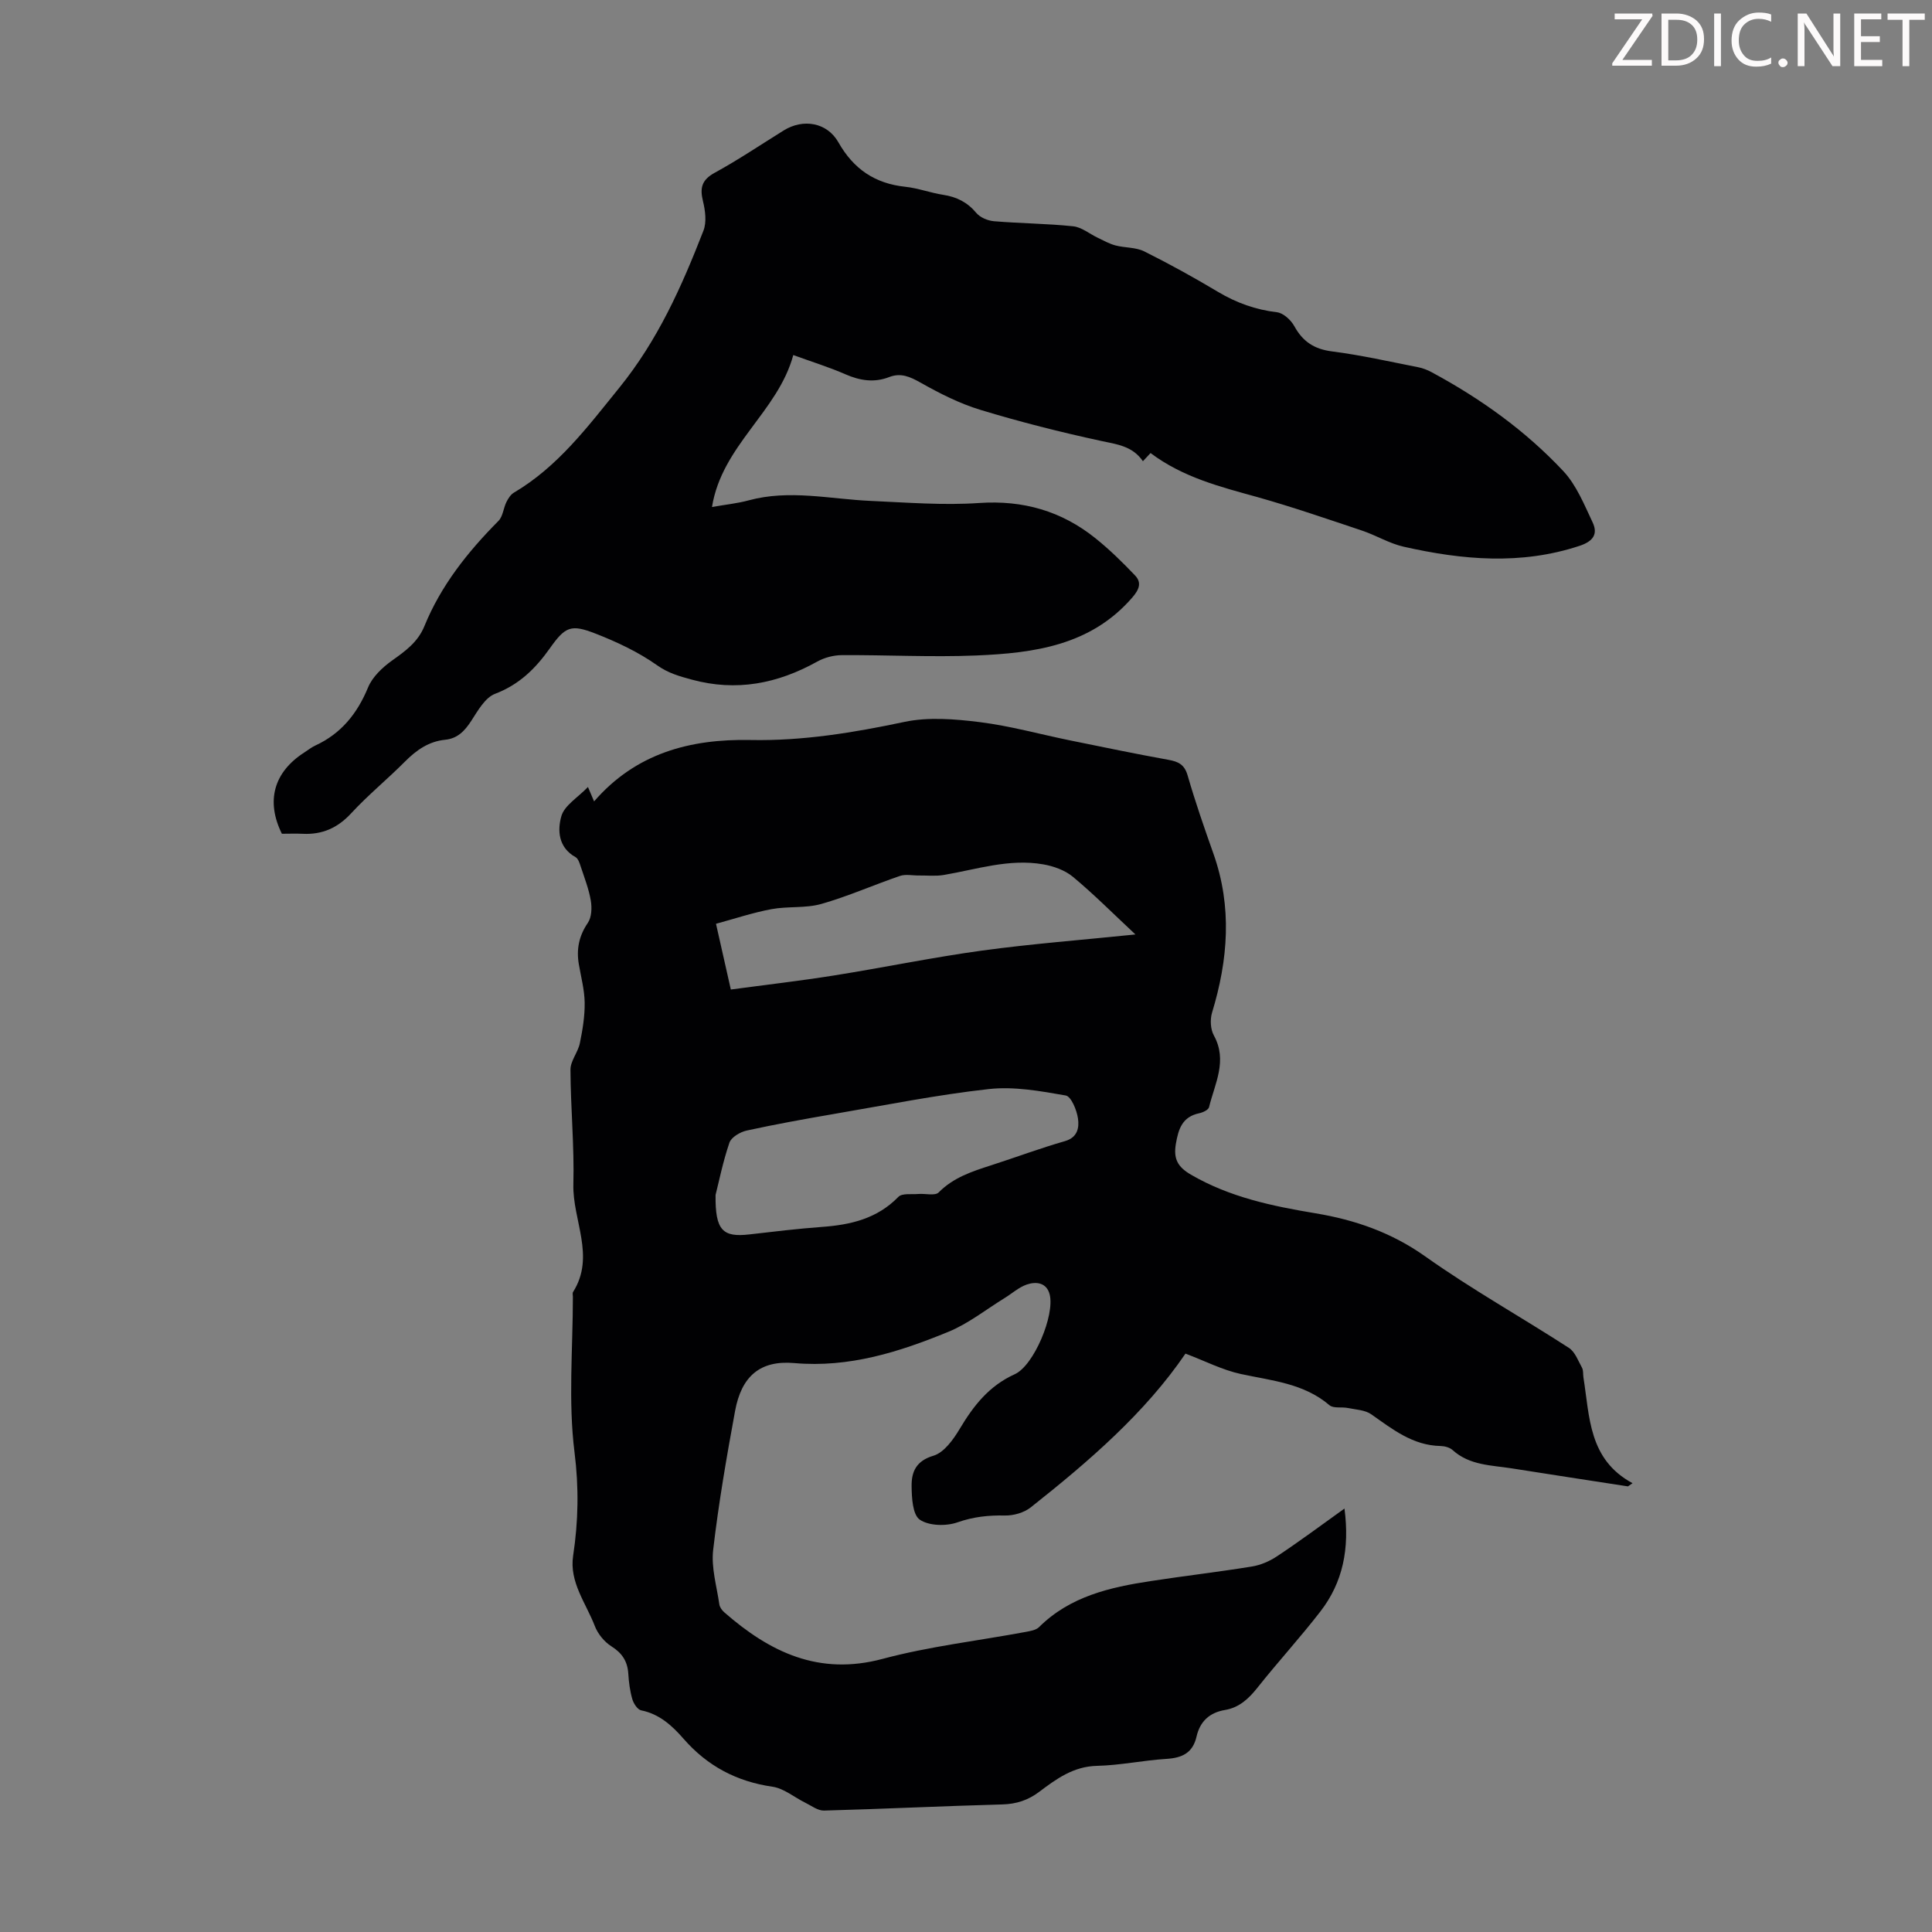 <svg enable-background="new 0 0 400 400" viewBox="0 0 400 400" xmlns="http://www.w3.org/2000/svg"><rect x="0" y="0" width="400" height="400" fill="#808080" stroke="none"/><g fill="#fcfafa"><path d="m342.2 3.2-6.3 9.2h6.1v1.2h-8.2v-.5l6.2-9.1h-5.7v-1.2h7.8v.4z"/><path d="m344 13.7v-10.9h3.1c1.6 0 3 .5 4.1 1.4 1.1 1 1.6 2.2 1.6 3.9s-.5 3-1.6 4-2.5 1.5-4.2 1.5h-3zm1.4-9.6v8.4h1.6c1.4 0 2.5-.4 3.2-1.1.8-.8 1.2-1.8 1.2-3.2s-.4-2.4-1.2-3.1-1.8-1-3.1-1z"/><path d="m356.3 2.8v10.9h-1.4v-10.9z"/><path d="m366.6 13.2c-.8.4-1.8.6-3 .6-1.6 0-2.8-.5-3.7-1.5s-1.4-2.3-1.4-3.9c0-1.7.5-3.2 1.6-4.2s2.4-1.6 4-1.6c1 0 1.9.1 2.6.4v1.5c-.8-.4-1.6-.6-2.6-.6-1.2 0-2.2.4-3 1.2s-1.1 1.9-1.1 3.3c0 1.3.4 2.3 1.1 3.1s1.6 1.1 2.8 1.1c1.1 0 2-.2 2.8-.7v1.3z"/><path d="m368.2 13c0-.3.1-.5.3-.6.2-.2.4-.3.6-.3.3 0 .5.1.7.3s.3.4.3.6-.1.5-.3.6c-.2.2-.4.3-.7.3s-.5-.1-.6-.3c-.2-.2-.3-.4-.3-.6z"/><path d="m381.1 13.7h-1.7l-5.5-8.4c-.2-.2-.3-.5-.4-.7 0 .2.1.8.1 1.5v7.6h-1.4v-10.9h1.8l5.3 8.3c.3.4.4.6.4.8 0-.3-.1-.8-.1-1.6v-7.5h1.4v10.9z"/><path d="m389.7 13.7h-5.8v-10.9h5.6v1.2h-4.2v3.5h3.9v1.2h-3.9v3.7h4.4z"/><path d="m398.4 4.1h-3.1v9.6h-1.4v-9.6h-3.1v-1.3h7.7v1.3z"/></g><path d="m278.36 312.33c1.09 8.32-.33 15.28-4.98 21.3-4.17 5.4-8.8 10.44-13.04 15.79-1.82 2.29-3.79 4.12-6.7 4.61-3.25.54-5.2 2.4-5.91 5.51-.78 3.4-2.99 4.42-6.25 4.62-4.8.3-9.56 1.33-14.35 1.44-4.89.11-8.42 2.7-11.96 5.37-2.34 1.76-4.75 2.54-7.69 2.62-12.3.33-24.59.94-36.89 1.27-1.28.03-2.62-1.02-3.89-1.64-2.26-1.11-4.4-2.96-6.77-3.3-7.45-1.08-13.49-4.29-18.42-9.94-2.34-2.68-4.97-5.11-8.76-5.87-.76-.15-1.58-1.42-1.84-2.33-.49-1.7-.72-3.51-.83-5.29-.17-2.55-1.28-4.24-3.5-5.64-1.47-.93-2.82-2.59-3.44-4.22-1.82-4.73-5.3-9.06-4.48-14.52 1.08-7.15 1.21-14.08.29-21.42-1.33-10.58-.34-21.45-.34-32.2 0-.34-.12-.75.04-1 4.68-7.41-.14-14.87.06-22.3.21-7.89-.57-15.81-.6-23.72-.01-1.82 1.55-3.59 1.94-5.48.57-2.76 1.04-5.62 1-8.42-.04-2.65-.76-5.3-1.21-7.94-.53-3.11.03-5.87 1.87-8.57.79-1.16.86-3.12.61-4.6-.41-2.4-1.32-4.73-2.09-7.06-.23-.7-.52-1.63-1.07-1.94-3.57-1.98-3.78-5.56-2.93-8.5.63-2.2 3.35-3.79 5.5-6.02.57 1.35.88 2.06 1.27 2.98 8.64-9.97 19.86-12.96 32.37-12.71 10.8.22 21.34-1.52 31.89-3.75 4.99-1.05 10.47-.59 15.62.05 6.28.79 12.44 2.51 18.66 3.78 6.78 1.38 13.55 2.79 20.36 4.02 2.06.37 3.32.96 3.98 3.22 1.58 5.47 3.45 10.86 5.35 16.22 3.9 11.02 3.05 21.94-.29 32.91-.43 1.43-.33 3.44.38 4.72 2.88 5.24.18 9.98-1 14.85-.14.56-1.26 1.09-2.01 1.25-3.52.73-4.33 3.23-4.86 6.35-.52 3.09.36 4.76 3.12 6.37 8.02 4.67 16.84 6.51 25.79 8 8.24 1.37 15.77 3.99 22.77 8.96 9.56 6.78 19.84 12.53 29.69 18.9 1.27.82 1.92 2.67 2.72 4.12.3.55.19 1.31.29 1.98 1.31 8.17 1.04 16.99 10.17 21.92-.32.22-.63.44-.95.66-8.02-1.24-16.05-2.46-24.06-3.73-4.24-.67-8.71-.6-12.23-3.78-.61-.55-1.65-.83-2.5-.85-5.76-.11-9.95-3.47-14.35-6.56-1.29-.91-3.2-.97-4.85-1.31-1.27-.26-2.97.13-3.8-.57-5.34-4.56-11.95-5.08-18.37-6.47-3.81-.83-7.4-2.69-11.45-4.22-8.39 12.31-20 22.31-32.04 31.84-1.39 1.1-3.57 1.72-5.36 1.68-3.39-.07-6.5.26-9.79 1.41-2.35.83-5.92.75-7.82-.55-1.49-1.03-1.67-4.55-1.69-6.98-.03-2.9.91-5.19 4.52-6.26 2.19-.65 4.12-3.35 5.44-5.56 2.86-4.79 6.06-8.9 11.39-11.31 3.98-1.8 8.3-12.23 7.24-16.49-.62-2.49-2.8-2.76-4.78-2.07-1.63.57-3.02 1.84-4.53 2.77-3.88 2.39-7.54 5.32-11.7 7.02-10.15 4.16-20.49 7.46-31.87 6.46-7.15-.63-10.95 2.81-12.26 9.91-1.76 9.56-3.42 19.16-4.54 28.8-.42 3.65.74 7.5 1.28 11.24.08.59.55 1.23 1.01 1.64 9.44 8.26 19.59 13.19 32.8 9.65 9.68-2.59 19.74-3.74 29.62-5.58.96-.18 2.13-.37 2.76-.99 6.42-6.38 14.68-8.25 23.15-9.54 6.96-1.07 13.97-1.88 20.92-3.01 1.79-.29 3.64-1.08 5.16-2.09 4.54-3 8.92-6.26 14.01-9.91zm-130.21-64.93c-.09 7.36 1.49 8.81 7.02 8.17 5-.58 10-1.18 15.01-1.55 5.95-.43 11.43-1.71 15.82-6.22.77-.8 2.73-.48 4.15-.6 1.43-.12 3.45.43 4.19-.32 3.07-3.11 6.93-4.35 10.87-5.62 5.1-1.64 10.13-3.53 15.27-5 2.67-.77 2.96-2.84 2.71-4.65-.24-1.75-1.41-4.6-2.54-4.8-5.24-.92-10.71-1.91-15.93-1.33-10.74 1.19-21.37 3.33-32.04 5.15-6.05 1.04-12.09 2.13-18.09 3.44-1.35.3-3.18 1.37-3.57 2.51-1.36 3.98-2.19 8.15-2.87 10.82zm86.93-53.93c-4.71-4.4-8.66-8.38-12.95-11.94-1.65-1.37-4.01-2.21-6.17-2.58-7.02-1.22-13.73 1.04-20.54 2.2-1.68.29-3.44.09-5.16.11-1.32.02-2.75-.31-3.93.09-5.45 1.86-10.75 4.23-16.28 5.8-3.27.93-6.92.45-10.32 1.08-3.86.72-7.62 1.98-11.49 3.03 1.1 4.87 2 8.87 3.07 13.61 7.26-.98 14.33-1.79 21.36-2.91 10.25-1.63 20.42-3.75 30.7-5.16 10.28-1.4 20.64-2.19 31.71-3.33z" fill="#010103"/><path d="m238.21 93.8c-.56.6-.99 1.06-1.58 1.69-2.17-3.17-5.41-3.5-8.74-4.22-8.37-1.81-16.7-3.92-24.9-6.41-4.31-1.31-8.45-3.41-12.4-5.64-2.19-1.23-4.08-2.09-6.5-1.15-3.1 1.2-6.04.74-9.06-.58-3.35-1.47-6.87-2.55-10.79-3.98-3.18 11.76-14.78 18.69-16.83 31.46 2.81-.5 5.25-.74 7.57-1.37 8.47-2.31 16.88-.26 25.33.11 7.47.33 14.99.94 22.41.43 9.13-.62 17.06 1.67 24.07 7.29 2.92 2.34 5.62 4.99 8.21 7.71 1.43 1.5.85 2.93-.58 4.58-8.61 9.94-20.35 11.49-32.3 11.99-9.27.38-18.57-.13-27.86-.07-1.7.01-3.58.51-5.07 1.34-8.22 4.57-16.72 6.25-26 3.72-2.59-.71-4.84-1.33-7.17-2.98-3.86-2.73-8.29-4.81-12.72-6.54-5.09-1.98-6.25-1.49-9.47 3.06-2.97 4.19-6.34 7.51-11.34 9.41-2.06.79-3.56 3.49-4.91 5.58-1.36 2.09-2.83 3.67-5.42 3.93-3.41.34-5.96 2.15-8.32 4.52-3.63 3.65-7.65 6.93-11.13 10.7-2.81 3.04-5.98 4.44-10.01 4.25-1.45-.07-2.9-.01-4.34-.01-3.35-6.77-1.69-12.77 4.66-16.84.75-.48 1.46-1.06 2.27-1.43 5.35-2.47 8.68-6.61 10.92-12.04.9-2.17 2.95-4.11 4.93-5.53 2.77-1.97 5.37-3.82 6.73-7.15 3.43-8.42 8.98-15.38 15.33-21.78.92-.92 1.02-2.62 1.64-3.89.36-.73.87-1.55 1.54-1.95 9.14-5.4 15.23-13.58 21.82-21.71 8.03-9.91 12.95-21.01 17.44-32.54.69-1.78.38-4.17-.1-6.12-.67-2.75-.25-4.4 2.43-5.87 4.9-2.68 9.55-5.82 14.3-8.77 4-2.48 8.96-1.68 11.31 2.46 3.14 5.55 7.57 8.54 13.85 9.21 2.65.28 5.22 1.26 7.87 1.67 2.78.43 4.98 1.53 6.83 3.74.79.95 2.37 1.61 3.65 1.72 5.46.46 10.96.48 16.4 1.05 1.76.18 3.4 1.57 5.1 2.38 1.2.57 2.38 1.24 3.65 1.58 1.96.52 4.2.36 5.96 1.23 5.2 2.59 10.3 5.41 15.29 8.39 3.81 2.27 7.78 3.7 12.21 4.22 1.31.16 2.88 1.6 3.58 2.87 1.76 3.21 4.13 4.77 7.84 5.24 5.98.76 11.88 2.11 17.81 3.27.97.19 1.93.57 2.8 1.04 10.12 5.45 19.41 12.1 27.25 20.47 2.71 2.9 4.32 6.92 6.06 10.6 1.14 2.41.15 3.92-2.67 4.86-12.16 4.03-24.31 2.93-36.44.19-2.98-.67-5.71-2.36-8.64-3.34-7.18-2.4-14.36-4.88-21.64-6.93-7.67-2.13-15.37-4.05-22.13-9.12z" fill="#010103"/></svg>